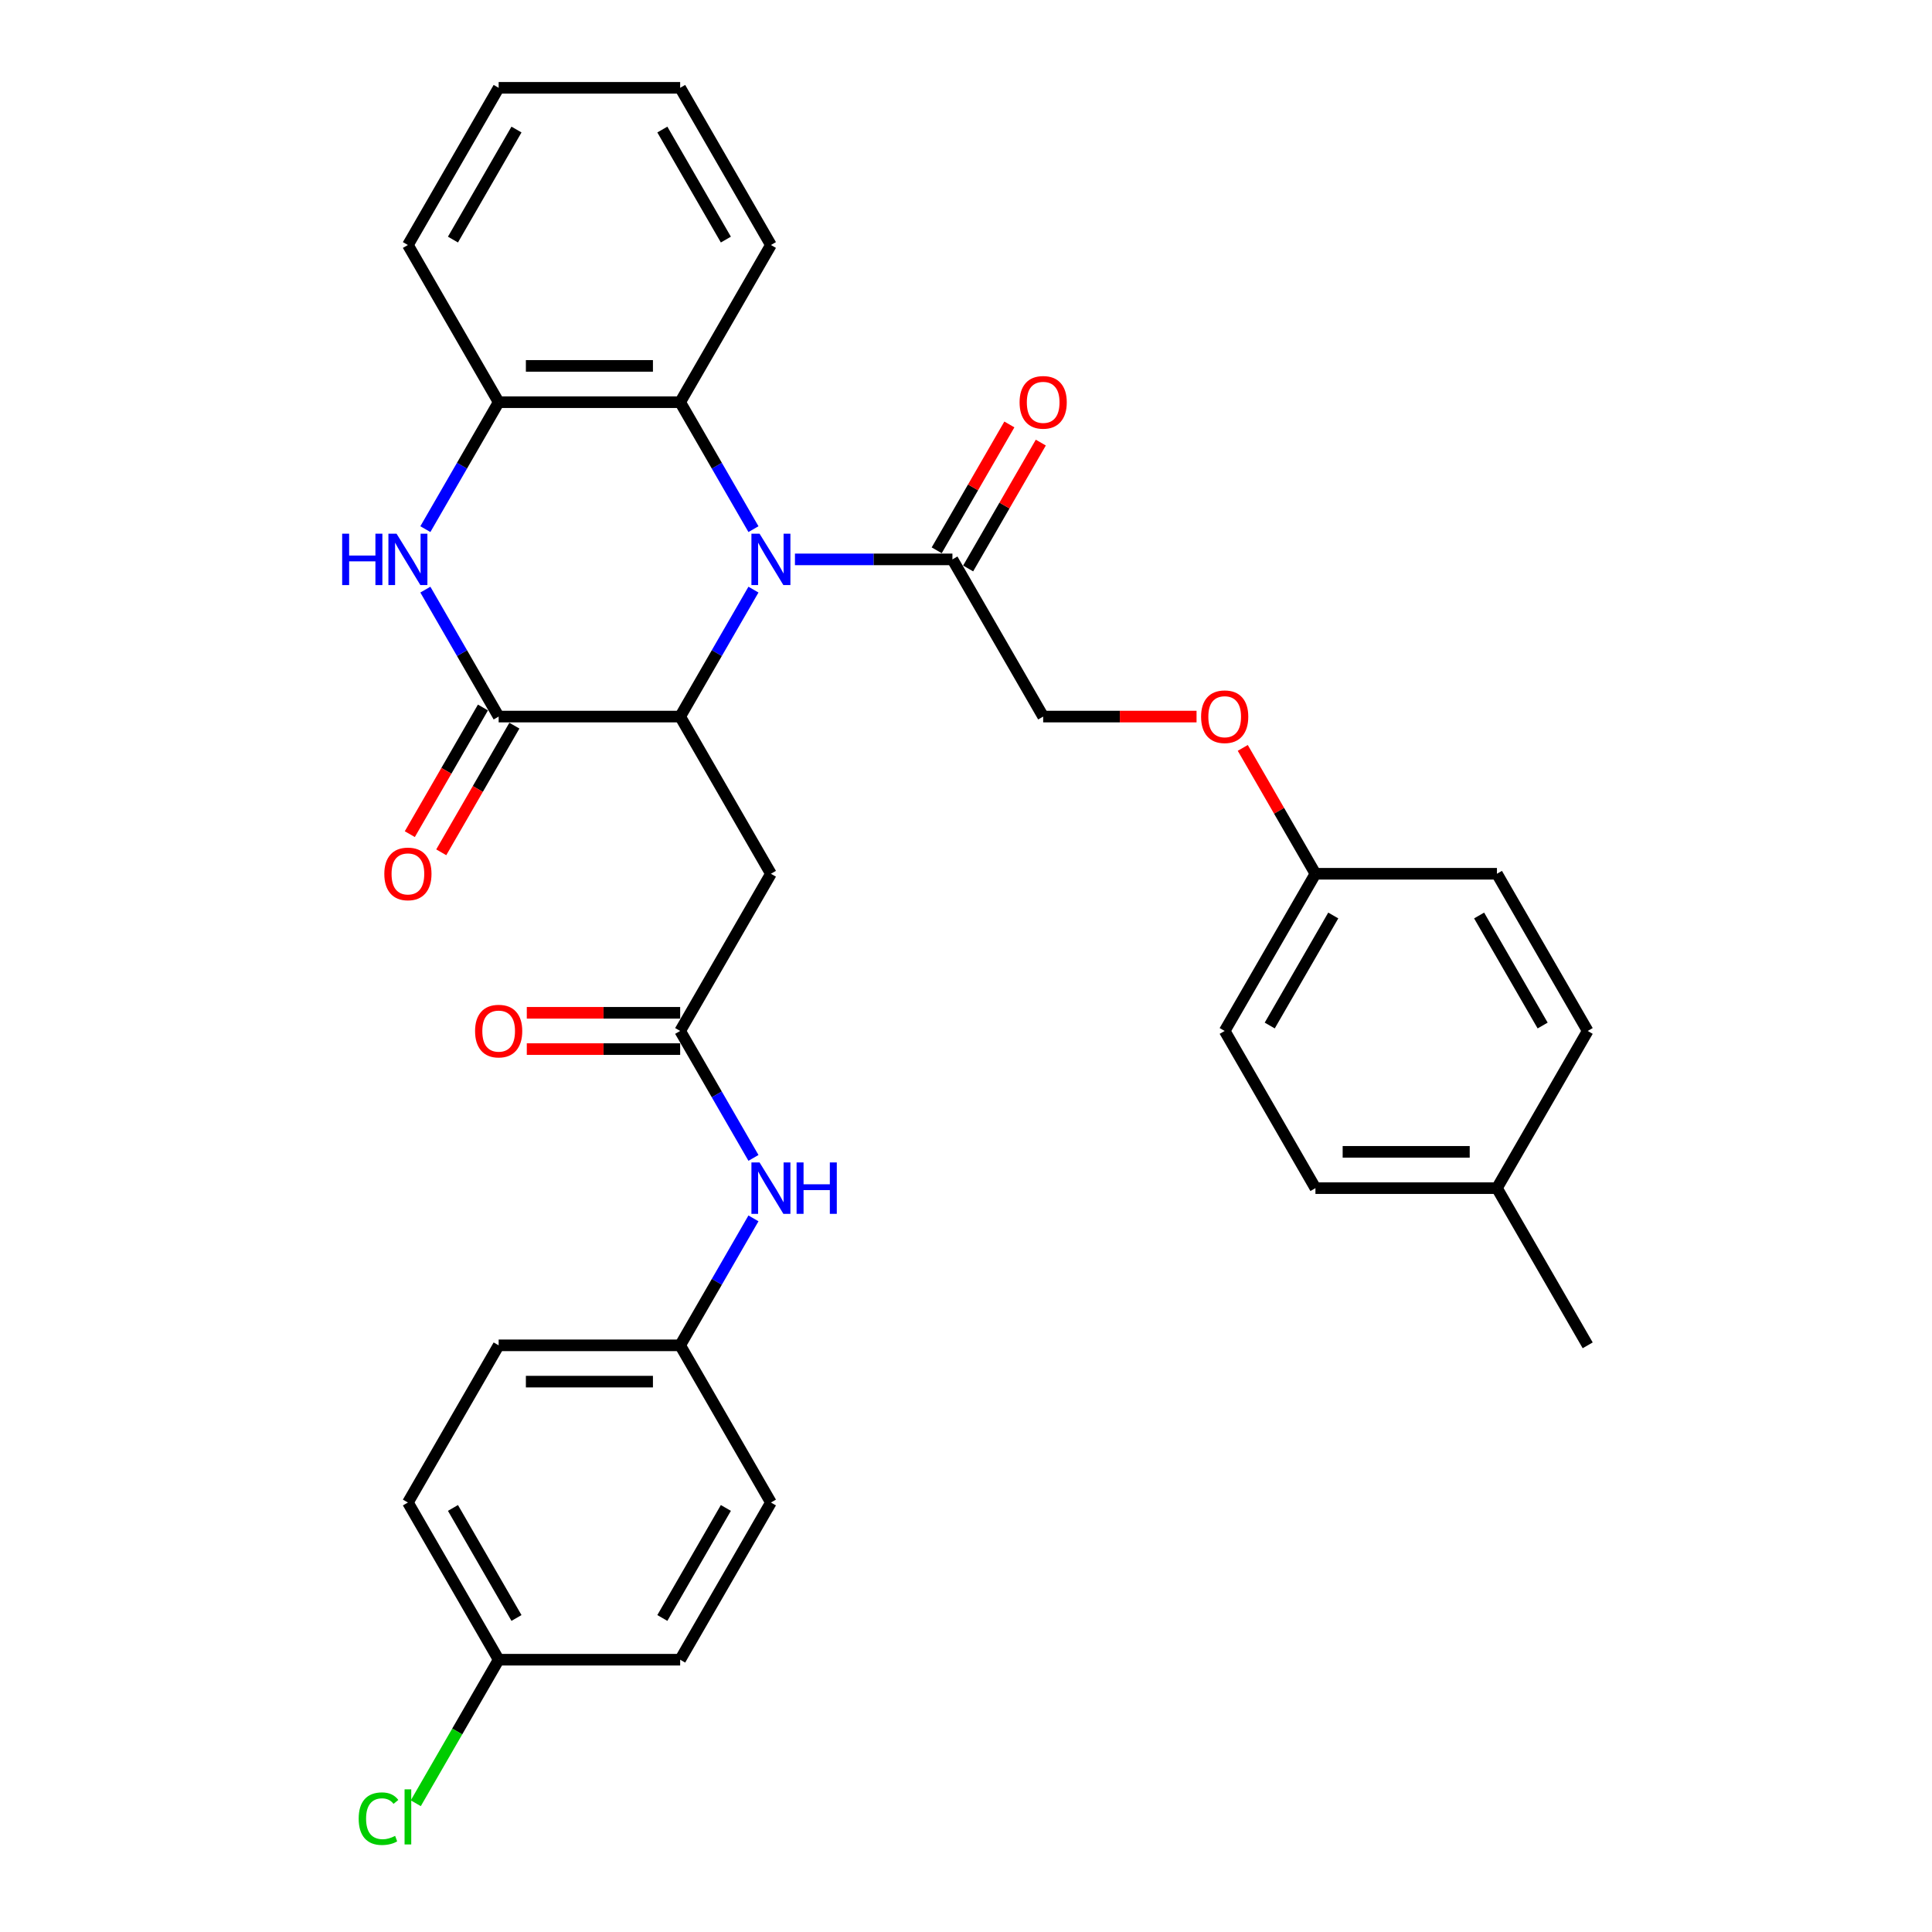 <?xml version='1.0' encoding='iso-8859-1'?>
<svg version='1.1' baseProfile='full'
              xmlns='http://www.w3.org/2000/svg'
                      xmlns:rdkit='http://www.rdkit.org/xml'
                      xmlns:xlink='http://www.w3.org/1999/xlink'
                  xml:space='preserve'
width='1000px' height='1000px' viewBox='0 0 1000 1000'>
<!-- END OF HEADER -->
<rect style='opacity:1.0;fill:#FFFFFF;stroke:none' width='1000' height='1000' x='0' y='0'> </rect>
<path class='bond-0' d='M 389.989,305.188 L 371.021,338.043' style='fill:none;fill-rule:evenodd;stroke:#0000FF;stroke-width:6px;stroke-linecap:butt;stroke-linejoin:miter;stroke-opacity:1' />
<path class='bond-0' d='M 371.021,338.043 L 352.052,370.897' style='fill:none;fill-rule:evenodd;stroke:#000000;stroke-width:6px;stroke-linecap:butt;stroke-linejoin:miter;stroke-opacity:1' />
<path class='bond-3' d='M 389.989,273.885 L 371.021,241.03' style='fill:none;fill-rule:evenodd;stroke:#0000FF;stroke-width:6px;stroke-linecap:butt;stroke-linejoin:miter;stroke-opacity:1' />
<path class='bond-3' d='M 371.021,241.03 L 352.052,208.176' style='fill:none;fill-rule:evenodd;stroke:#000000;stroke-width:6px;stroke-linecap:butt;stroke-linejoin:miter;stroke-opacity:1' />
<path class='bond-5' d='M 411.464,289.536 L 452.219,289.536' style='fill:none;fill-rule:evenodd;stroke:#0000FF;stroke-width:6px;stroke-linecap:butt;stroke-linejoin:miter;stroke-opacity:1' />
<path class='bond-5' d='M 452.219,289.536 L 492.973,289.536' style='fill:none;fill-rule:evenodd;stroke:#000000;stroke-width:6px;stroke-linecap:butt;stroke-linejoin:miter;stroke-opacity:1' />
<path class='bond-1' d='M 352.052,370.897 L 258.105,370.897' style='fill:none;fill-rule:evenodd;stroke:#000000;stroke-width:6px;stroke-linecap:butt;stroke-linejoin:miter;stroke-opacity:1' />
<path class='bond-4' d='M 352.052,370.897 L 399.026,452.258' style='fill:none;fill-rule:evenodd;stroke:#000000;stroke-width:6px;stroke-linecap:butt;stroke-linejoin:miter;stroke-opacity:1' />
<path class='bond-9' d='M 249.969,366.2 L 231.044,398.979' style='fill:none;fill-rule:evenodd;stroke:#000000;stroke-width:6px;stroke-linecap:butt;stroke-linejoin:miter;stroke-opacity:1' />
<path class='bond-9' d='M 231.044,398.979 L 212.119,431.758' style='fill:none;fill-rule:evenodd;stroke:#FF0000;stroke-width:6px;stroke-linecap:butt;stroke-linejoin:miter;stroke-opacity:1' />
<path class='bond-9' d='M 266.241,375.594 L 247.316,408.374' style='fill:none;fill-rule:evenodd;stroke:#000000;stroke-width:6px;stroke-linecap:butt;stroke-linejoin:miter;stroke-opacity:1' />
<path class='bond-9' d='M 247.316,408.374 L 228.391,441.153' style='fill:none;fill-rule:evenodd;stroke:#FF0000;stroke-width:6px;stroke-linecap:butt;stroke-linejoin:miter;stroke-opacity:1' />
<path class='bond-32' d='M 258.105,370.897 L 239.136,338.043' style='fill:none;fill-rule:evenodd;stroke:#000000;stroke-width:6px;stroke-linecap:butt;stroke-linejoin:miter;stroke-opacity:1' />
<path class='bond-32' d='M 239.136,338.043 L 220.168,305.188' style='fill:none;fill-rule:evenodd;stroke:#0000FF;stroke-width:6px;stroke-linecap:butt;stroke-linejoin:miter;stroke-opacity:1' />
<path class='bond-2' d='M 220.168,273.885 L 239.136,241.03' style='fill:none;fill-rule:evenodd;stroke:#0000FF;stroke-width:6px;stroke-linecap:butt;stroke-linejoin:miter;stroke-opacity:1' />
<path class='bond-2' d='M 239.136,241.03 L 258.105,208.176' style='fill:none;fill-rule:evenodd;stroke:#000000;stroke-width:6px;stroke-linecap:butt;stroke-linejoin:miter;stroke-opacity:1' />
<path class='bond-6' d='M 352.052,208.176 L 258.105,208.176' style='fill:none;fill-rule:evenodd;stroke:#000000;stroke-width:6px;stroke-linecap:butt;stroke-linejoin:miter;stroke-opacity:1' />
<path class='bond-6' d='M 337.96,189.386 L 272.197,189.386' style='fill:none;fill-rule:evenodd;stroke:#000000;stroke-width:6px;stroke-linecap:butt;stroke-linejoin:miter;stroke-opacity:1' />
<path class='bond-27' d='M 352.052,208.176 L 399.026,126.815' style='fill:none;fill-rule:evenodd;stroke:#000000;stroke-width:6px;stroke-linecap:butt;stroke-linejoin:miter;stroke-opacity:1' />
<path class='bond-7' d='M 399.026,452.258 L 352.052,533.618' style='fill:none;fill-rule:evenodd;stroke:#000000;stroke-width:6px;stroke-linecap:butt;stroke-linejoin:miter;stroke-opacity:1' />
<path class='bond-10' d='M 492.973,289.536 L 539.947,370.897' style='fill:none;fill-rule:evenodd;stroke:#000000;stroke-width:6px;stroke-linecap:butt;stroke-linejoin:miter;stroke-opacity:1' />
<path class='bond-11' d='M 501.109,294.234 L 519.915,261.661' style='fill:none;fill-rule:evenodd;stroke:#000000;stroke-width:6px;stroke-linecap:butt;stroke-linejoin:miter;stroke-opacity:1' />
<path class='bond-11' d='M 519.915,261.661 L 538.721,229.088' style='fill:none;fill-rule:evenodd;stroke:#FF0000;stroke-width:6px;stroke-linecap:butt;stroke-linejoin:miter;stroke-opacity:1' />
<path class='bond-11' d='M 484.837,284.839 L 503.643,252.266' style='fill:none;fill-rule:evenodd;stroke:#000000;stroke-width:6px;stroke-linecap:butt;stroke-linejoin:miter;stroke-opacity:1' />
<path class='bond-11' d='M 503.643,252.266 L 522.449,219.694' style='fill:none;fill-rule:evenodd;stroke:#FF0000;stroke-width:6px;stroke-linecap:butt;stroke-linejoin:miter;stroke-opacity:1' />
<path class='bond-28' d='M 258.105,208.176 L 211.131,126.815' style='fill:none;fill-rule:evenodd;stroke:#000000;stroke-width:6px;stroke-linecap:butt;stroke-linejoin:miter;stroke-opacity:1' />
<path class='bond-8' d='M 352.052,533.618 L 371.021,566.473' style='fill:none;fill-rule:evenodd;stroke:#000000;stroke-width:6px;stroke-linecap:butt;stroke-linejoin:miter;stroke-opacity:1' />
<path class='bond-8' d='M 371.021,566.473 L 389.989,599.327' style='fill:none;fill-rule:evenodd;stroke:#0000FF;stroke-width:6px;stroke-linecap:butt;stroke-linejoin:miter;stroke-opacity:1' />
<path class='bond-12' d='M 352.052,524.224 L 312.359,524.224' style='fill:none;fill-rule:evenodd;stroke:#000000;stroke-width:6px;stroke-linecap:butt;stroke-linejoin:miter;stroke-opacity:1' />
<path class='bond-12' d='M 312.359,524.224 L 272.667,524.224' style='fill:none;fill-rule:evenodd;stroke:#FF0000;stroke-width:6px;stroke-linecap:butt;stroke-linejoin:miter;stroke-opacity:1' />
<path class='bond-12' d='M 352.052,543.013 L 312.359,543.013' style='fill:none;fill-rule:evenodd;stroke:#000000;stroke-width:6px;stroke-linecap:butt;stroke-linejoin:miter;stroke-opacity:1' />
<path class='bond-12' d='M 312.359,543.013 L 272.667,543.013' style='fill:none;fill-rule:evenodd;stroke:#FF0000;stroke-width:6px;stroke-linecap:butt;stroke-linejoin:miter;stroke-opacity:1' />
<path class='bond-14' d='M 389.989,630.631 L 371.021,663.485' style='fill:none;fill-rule:evenodd;stroke:#0000FF;stroke-width:6px;stroke-linecap:butt;stroke-linejoin:miter;stroke-opacity:1' />
<path class='bond-14' d='M 371.021,663.485 L 352.052,696.34' style='fill:none;fill-rule:evenodd;stroke:#000000;stroke-width:6px;stroke-linecap:butt;stroke-linejoin:miter;stroke-opacity:1' />
<path class='bond-13' d='M 539.947,370.897 L 579.639,370.897' style='fill:none;fill-rule:evenodd;stroke:#000000;stroke-width:6px;stroke-linecap:butt;stroke-linejoin:miter;stroke-opacity:1' />
<path class='bond-13' d='M 579.639,370.897 L 619.332,370.897' style='fill:none;fill-rule:evenodd;stroke:#FF0000;stroke-width:6px;stroke-linecap:butt;stroke-linejoin:miter;stroke-opacity:1' />
<path class='bond-15' d='M 643.256,387.112 L 662.061,419.685' style='fill:none;fill-rule:evenodd;stroke:#FF0000;stroke-width:6px;stroke-linecap:butt;stroke-linejoin:miter;stroke-opacity:1' />
<path class='bond-15' d='M 662.061,419.685 L 680.867,452.258' style='fill:none;fill-rule:evenodd;stroke:#000000;stroke-width:6px;stroke-linecap:butt;stroke-linejoin:miter;stroke-opacity:1' />
<path class='bond-19' d='M 352.052,696.34 L 399.026,777.7' style='fill:none;fill-rule:evenodd;stroke:#000000;stroke-width:6px;stroke-linecap:butt;stroke-linejoin:miter;stroke-opacity:1' />
<path class='bond-20' d='M 352.052,696.34 L 258.105,696.34' style='fill:none;fill-rule:evenodd;stroke:#000000;stroke-width:6px;stroke-linecap:butt;stroke-linejoin:miter;stroke-opacity:1' />
<path class='bond-20' d='M 337.96,715.129 L 272.197,715.129' style='fill:none;fill-rule:evenodd;stroke:#000000;stroke-width:6px;stroke-linecap:butt;stroke-linejoin:miter;stroke-opacity:1' />
<path class='bond-21' d='M 680.867,452.258 L 774.814,452.258' style='fill:none;fill-rule:evenodd;stroke:#000000;stroke-width:6px;stroke-linecap:butt;stroke-linejoin:miter;stroke-opacity:1' />
<path class='bond-22' d='M 680.867,452.258 L 633.894,533.618' style='fill:none;fill-rule:evenodd;stroke:#000000;stroke-width:6px;stroke-linecap:butt;stroke-linejoin:miter;stroke-opacity:1' />
<path class='bond-22' d='M 690.093,473.857 L 657.212,530.809' style='fill:none;fill-rule:evenodd;stroke:#000000;stroke-width:6px;stroke-linecap:butt;stroke-linejoin:miter;stroke-opacity:1' />
<path class='bond-16' d='M 258.105,859.061 L 211.131,777.7' style='fill:none;fill-rule:evenodd;stroke:#000000;stroke-width:6px;stroke-linecap:butt;stroke-linejoin:miter;stroke-opacity:1' />
<path class='bond-16' d='M 267.331,837.462 L 234.45,780.51' style='fill:none;fill-rule:evenodd;stroke:#000000;stroke-width:6px;stroke-linecap:butt;stroke-linejoin:miter;stroke-opacity:1' />
<path class='bond-17' d='M 258.105,859.061 L 236.657,896.21' style='fill:none;fill-rule:evenodd;stroke:#000000;stroke-width:6px;stroke-linecap:butt;stroke-linejoin:miter;stroke-opacity:1' />
<path class='bond-17' d='M 236.657,896.21 L 215.209,933.359' style='fill:none;fill-rule:evenodd;stroke:#00CC00;stroke-width:6px;stroke-linecap:butt;stroke-linejoin:miter;stroke-opacity:1' />
<path class='bond-35' d='M 258.105,859.061 L 352.052,859.061' style='fill:none;fill-rule:evenodd;stroke:#000000;stroke-width:6px;stroke-linecap:butt;stroke-linejoin:miter;stroke-opacity:1' />
<path class='bond-18' d='M 774.814,614.979 L 680.867,614.979' style='fill:none;fill-rule:evenodd;stroke:#000000;stroke-width:6px;stroke-linecap:butt;stroke-linejoin:miter;stroke-opacity:1' />
<path class='bond-18' d='M 760.722,596.19 L 694.959,596.19' style='fill:none;fill-rule:evenodd;stroke:#000000;stroke-width:6px;stroke-linecap:butt;stroke-linejoin:miter;stroke-opacity:1' />
<path class='bond-29' d='M 774.814,614.979 L 821.788,696.34' style='fill:none;fill-rule:evenodd;stroke:#000000;stroke-width:6px;stroke-linecap:butt;stroke-linejoin:miter;stroke-opacity:1' />
<path class='bond-34' d='M 774.814,614.979 L 821.788,533.618' style='fill:none;fill-rule:evenodd;stroke:#000000;stroke-width:6px;stroke-linecap:butt;stroke-linejoin:miter;stroke-opacity:1' />
<path class='bond-23' d='M 399.026,777.7 L 352.052,859.061' style='fill:none;fill-rule:evenodd;stroke:#000000;stroke-width:6px;stroke-linecap:butt;stroke-linejoin:miter;stroke-opacity:1' />
<path class='bond-23' d='M 375.708,780.51 L 342.826,837.462' style='fill:none;fill-rule:evenodd;stroke:#000000;stroke-width:6px;stroke-linecap:butt;stroke-linejoin:miter;stroke-opacity:1' />
<path class='bond-24' d='M 258.105,696.34 L 211.131,777.7' style='fill:none;fill-rule:evenodd;stroke:#000000;stroke-width:6px;stroke-linecap:butt;stroke-linejoin:miter;stroke-opacity:1' />
<path class='bond-26' d='M 774.814,452.258 L 821.788,533.618' style='fill:none;fill-rule:evenodd;stroke:#000000;stroke-width:6px;stroke-linecap:butt;stroke-linejoin:miter;stroke-opacity:1' />
<path class='bond-26' d='M 765.588,473.857 L 798.47,530.809' style='fill:none;fill-rule:evenodd;stroke:#000000;stroke-width:6px;stroke-linecap:butt;stroke-linejoin:miter;stroke-opacity:1' />
<path class='bond-25' d='M 633.894,533.618 L 680.867,614.979' style='fill:none;fill-rule:evenodd;stroke:#000000;stroke-width:6px;stroke-linecap:butt;stroke-linejoin:miter;stroke-opacity:1' />
<path class='bond-30' d='M 399.026,126.815 L 352.052,45.455' style='fill:none;fill-rule:evenodd;stroke:#000000;stroke-width:6px;stroke-linecap:butt;stroke-linejoin:miter;stroke-opacity:1' />
<path class='bond-30' d='M 375.708,124.006 L 342.826,67.053' style='fill:none;fill-rule:evenodd;stroke:#000000;stroke-width:6px;stroke-linecap:butt;stroke-linejoin:miter;stroke-opacity:1' />
<path class='bond-33' d='M 211.131,126.815 L 258.105,45.455' style='fill:none;fill-rule:evenodd;stroke:#000000;stroke-width:6px;stroke-linecap:butt;stroke-linejoin:miter;stroke-opacity:1' />
<path class='bond-33' d='M 234.45,124.006 L 267.331,67.053' style='fill:none;fill-rule:evenodd;stroke:#000000;stroke-width:6px;stroke-linecap:butt;stroke-linejoin:miter;stroke-opacity:1' />
<path class='bond-31' d='M 352.052,45.455 L 258.105,45.455' style='fill:none;fill-rule:evenodd;stroke:#000000;stroke-width:6px;stroke-linecap:butt;stroke-linejoin:miter;stroke-opacity:1' />
<path  class='atom-0' d='M 393.145 276.234
L 401.863 290.326
Q 402.727 291.716, 404.118 294.234
Q 405.508 296.752, 405.583 296.902
L 405.583 276.234
L 409.116 276.234
L 409.116 302.839
L 405.471 302.839
L 396.113 287.432
Q 395.024 285.628, 393.859 283.561
Q 392.731 281.495, 392.393 280.856
L 392.393 302.839
L 388.936 302.839
L 388.936 276.234
L 393.145 276.234
' fill='#0000FF'/>
<path  class='atom-3' d='M 177.104 276.234
L 180.711 276.234
L 180.711 287.545
L 194.315 287.545
L 194.315 276.234
L 197.922 276.234
L 197.922 302.839
L 194.315 302.839
L 194.315 290.551
L 180.711 290.551
L 180.711 302.839
L 177.104 302.839
L 177.104 276.234
' fill='#0000FF'/>
<path  class='atom-3' d='M 205.25 276.234
L 213.969 290.326
Q 214.833 291.716, 216.223 294.234
Q 217.614 296.752, 217.689 296.902
L 217.689 276.234
L 221.221 276.234
L 221.221 302.839
L 217.576 302.839
L 208.219 287.432
Q 207.129 285.628, 205.964 283.561
Q 204.837 281.495, 204.499 280.856
L 204.499 302.839
L 201.041 302.839
L 201.041 276.234
L 205.25 276.234
' fill='#0000FF'/>
<path  class='atom-9' d='M 393.145 601.676
L 401.863 615.768
Q 402.727 617.159, 404.118 619.676
Q 405.508 622.194, 405.583 622.344
L 405.583 601.676
L 409.116 601.676
L 409.116 628.282
L 405.471 628.282
L 396.113 612.875
Q 395.024 611.071, 393.859 609.004
Q 392.731 606.937, 392.393 606.298
L 392.393 628.282
L 388.936 628.282
L 388.936 601.676
L 393.145 601.676
' fill='#0000FF'/>
<path  class='atom-9' d='M 412.31 601.676
L 415.917 601.676
L 415.917 612.987
L 429.521 612.987
L 429.521 601.676
L 433.129 601.676
L 433.129 628.282
L 429.521 628.282
L 429.521 615.994
L 415.917 615.994
L 415.917 628.282
L 412.31 628.282
L 412.31 601.676
' fill='#0000FF'/>
<path  class='atom-10' d='M 198.918 452.333
Q 198.918 445.944, 202.075 442.374
Q 205.232 438.804, 211.131 438.804
Q 217.031 438.804, 220.188 442.374
Q 223.345 445.944, 223.345 452.333
Q 223.345 458.796, 220.15 462.479
Q 216.956 466.124, 211.131 466.124
Q 205.269 466.124, 202.075 462.479
Q 198.918 458.834, 198.918 452.333
M 211.131 463.118
Q 215.19 463.118, 217.37 460.412
Q 219.587 457.669, 219.587 452.333
Q 219.587 447.109, 217.37 444.479
Q 215.19 441.811, 211.131 441.811
Q 207.073 441.811, 204.856 444.441
Q 202.676 447.072, 202.676 452.333
Q 202.676 457.707, 204.856 460.412
Q 207.073 463.118, 211.131 463.118
' fill='#FF0000'/>
<path  class='atom-12' d='M 527.733 208.251
Q 527.733 201.863, 530.89 198.293
Q 534.047 194.723, 539.947 194.723
Q 545.846 194.723, 549.003 198.293
Q 552.16 201.863, 552.16 208.251
Q 552.16 214.715, 548.965 218.397
Q 545.771 222.042, 539.947 222.042
Q 534.084 222.042, 530.89 218.397
Q 527.733 214.752, 527.733 208.251
M 539.947 219.036
Q 544.005 219.036, 546.185 216.33
Q 548.402 213.587, 548.402 208.251
Q 548.402 203.028, 546.185 200.397
Q 544.005 197.729, 539.947 197.729
Q 535.888 197.729, 533.671 200.359
Q 531.491 202.99, 531.491 208.251
Q 531.491 213.625, 533.671 216.33
Q 535.888 219.036, 539.947 219.036
' fill='#FF0000'/>
<path  class='atom-13' d='M 245.892 533.694
Q 245.892 527.305, 249.048 523.735
Q 252.205 520.165, 258.105 520.165
Q 264.005 520.165, 267.162 523.735
Q 270.318 527.305, 270.318 533.694
Q 270.318 540.157, 267.124 543.84
Q 263.93 547.485, 258.105 547.485
Q 252.243 547.485, 249.048 543.84
Q 245.892 540.195, 245.892 533.694
M 258.105 544.479
Q 262.164 544.479, 264.343 541.773
Q 266.56 539.03, 266.56 533.694
Q 266.56 528.47, 264.343 525.84
Q 262.164 523.171, 258.105 523.171
Q 254.046 523.171, 251.829 525.802
Q 249.65 528.432, 249.65 533.694
Q 249.65 539.067, 251.829 541.773
Q 254.046 544.479, 258.105 544.479
' fill='#FF0000'/>
<path  class='atom-14' d='M 621.681 370.972
Q 621.681 364.584, 624.837 361.014
Q 627.994 357.444, 633.894 357.444
Q 639.794 357.444, 642.95 361.014
Q 646.107 364.584, 646.107 370.972
Q 646.107 377.436, 642.913 381.119
Q 639.718 384.764, 633.894 384.764
Q 628.031 384.764, 624.837 381.119
Q 621.681 377.473, 621.681 370.972
M 633.894 381.757
Q 637.952 381.757, 640.132 379.052
Q 642.349 376.308, 642.349 370.972
Q 642.349 365.749, 640.132 363.118
Q 637.952 360.45, 633.894 360.45
Q 629.835 360.45, 627.618 363.081
Q 625.438 365.711, 625.438 370.972
Q 625.438 376.346, 627.618 379.052
Q 629.835 381.757, 633.894 381.757
' fill='#FF0000'/>
<path  class='atom-18' d='M 185.653 941.342
Q 185.653 934.728, 188.734 931.271
Q 191.853 927.776, 197.753 927.776
Q 203.24 927.776, 206.171 931.647
L 203.691 933.676
Q 201.549 930.858, 197.753 930.858
Q 193.732 930.858, 191.59 933.563
Q 189.486 936.231, 189.486 941.342
Q 189.486 946.603, 191.666 949.309
Q 193.883 952.015, 198.167 952.015
Q 201.098 952.015, 204.518 950.248
L 205.57 953.067
Q 204.179 953.969, 202.075 954.495
Q 199.97 955.021, 197.641 955.021
Q 191.853 955.021, 188.734 951.489
Q 185.653 947.956, 185.653 941.342
' fill='#00CC00'/>
<path  class='atom-18' d='M 209.403 926.16
L 212.86 926.16
L 212.86 954.683
L 209.403 954.683
L 209.403 926.16
' fill='#00CC00'/>
</svg>
